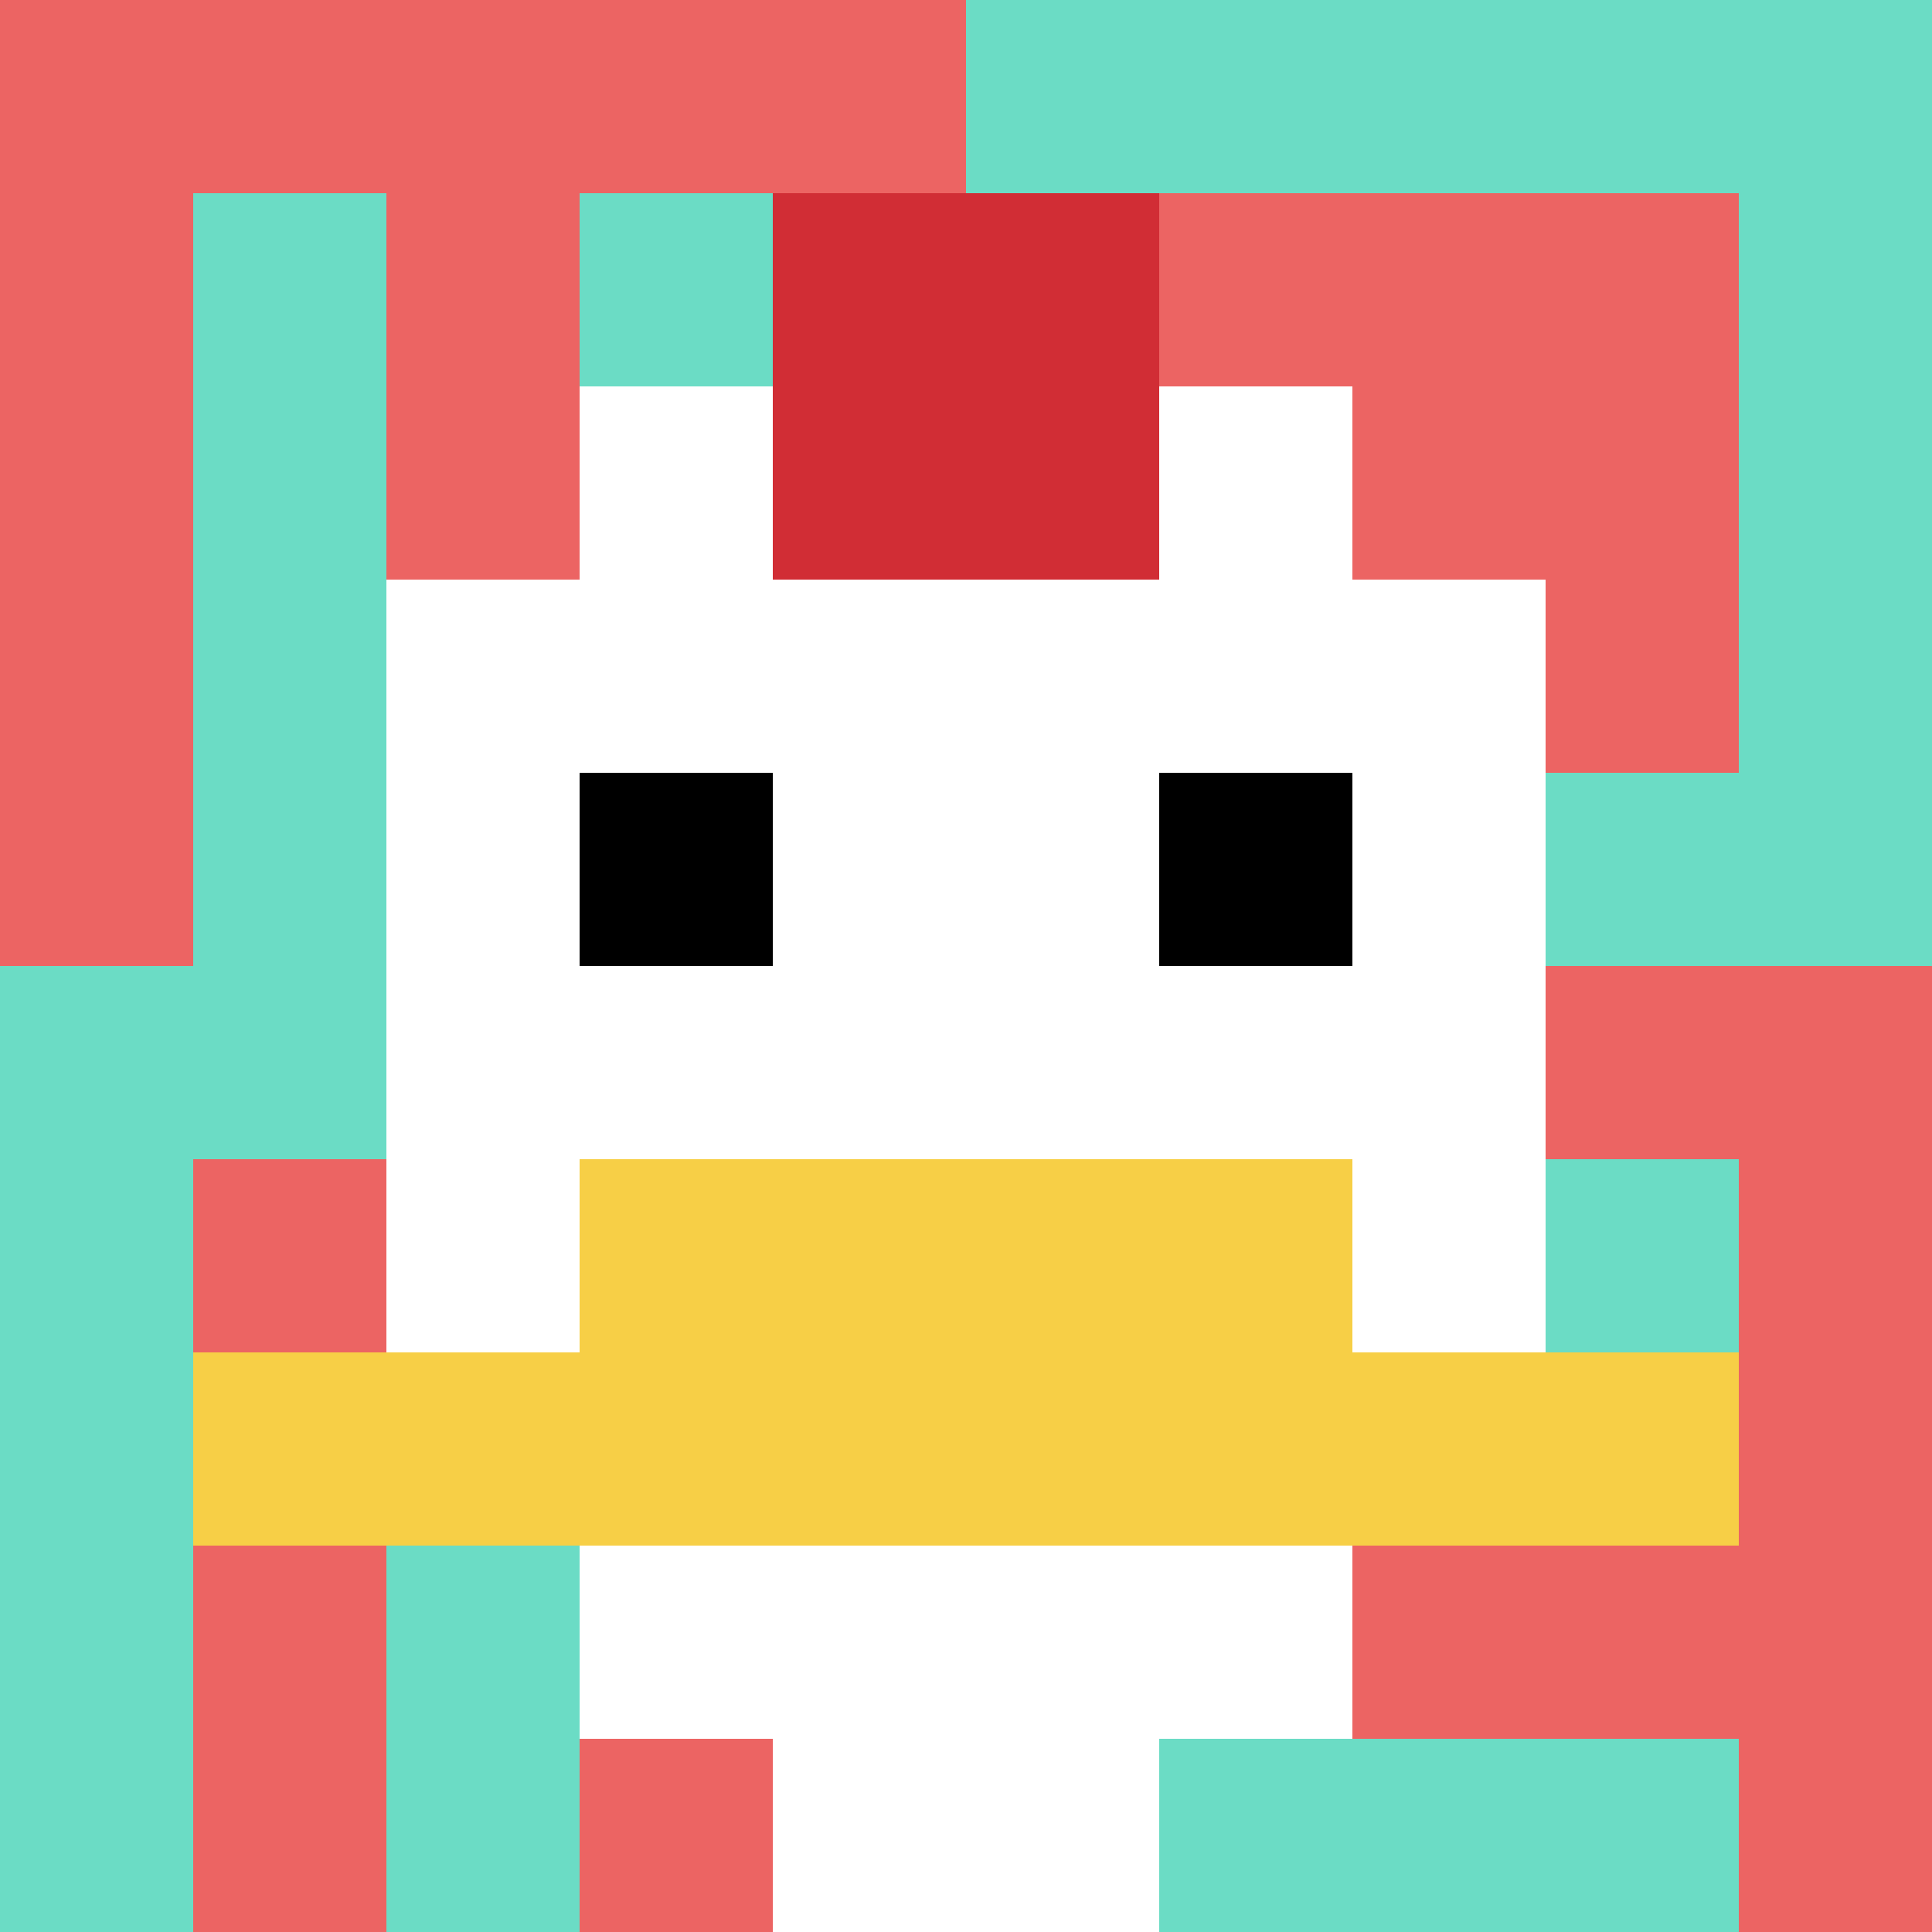 <svg xmlns="http://www.w3.org/2000/svg" version="1.1" width="846" height="846"><title>'goose-pfp-879499' by Dmitri Cherniak</title><desc>seed=879499
backgroundColor=#ffffff
padding=20
innerPadding=0
timeout=500
dimension=1
border=false
Save=function(){return n.handleSave()}
frame=207

Rendered at Wed Oct 04 2023 12:52:40 GMT+0800 (中国标准时间)
Generated in &lt;1ms
</desc><defs></defs><rect width="100%" height="100%" fill="#ffffff"></rect><g><g id="0-0"><rect x="0" y="0" height="846" width="846" fill="#6BDCC5"></rect><g><rect id="0-0-0-0-5-1" x="0" y="0" width="423" height="84.6" fill="#EC6463"></rect><rect id="0-0-0-0-1-5" x="0" y="0" width="84.6" height="423" fill="#EC6463"></rect><rect id="0-0-2-0-1-5" x="169.2" y="0" width="84.6" height="423" fill="#EC6463"></rect><rect id="0-0-4-0-1-5" x="338.4" y="0" width="84.6" height="423" fill="#EC6463"></rect><rect id="0-0-6-1-3-3" x="507.6" y="84.6" width="253.8" height="253.8" fill="#EC6463"></rect><rect id="0-0-1-6-1-4" x="84.6" y="507.6" width="84.6" height="338.4" fill="#EC6463"></rect><rect id="0-0-3-6-1-4" x="253.8" y="507.6" width="84.6" height="338.4" fill="#EC6463"></rect><rect id="0-0-5-5-5-1" x="423" y="423" width="423" height="84.6" fill="#EC6463"></rect><rect id="0-0-5-8-5-1" x="423" y="676.8" width="423" height="84.6" fill="#EC6463"></rect><rect id="0-0-5-5-1-5" x="423" y="423" width="84.6" height="423" fill="#EC6463"></rect><rect id="0-0-9-5-1-5" x="761.4" y="423" width="84.6" height="423" fill="#EC6463"></rect></g><g><rect id="0-0-3-2-4-7" x="253.8" y="169.2" width="338.4" height="592.2" fill="#ffffff"></rect><rect id="0-0-2-3-6-5" x="169.2" y="253.8" width="507.6" height="423" fill="#ffffff"></rect><rect id="0-0-4-8-2-2" x="338.4" y="676.8" width="169.2" height="169.2" fill="#ffffff"></rect><rect id="0-0-1-7-8-1" x="84.6" y="592.2" width="676.8" height="84.6" fill="#F7CF46"></rect><rect id="0-0-3-6-4-2" x="253.8" y="507.6" width="338.4" height="169.2" fill="#F7CF46"></rect><rect id="0-0-3-4-1-1" x="253.8" y="338.4" width="84.6" height="84.6" fill="#000000"></rect><rect id="0-0-6-4-1-1" x="507.6" y="338.4" width="84.6" height="84.6" fill="#000000"></rect><rect id="0-0-4-1-2-2" x="338.4" y="84.6" width="169.2" height="169.2" fill="#D12D35"></rect></g><rect x="0" y="0" stroke="white" stroke-width="0" height="846" width="846" fill="none"></rect></g></g></svg>
